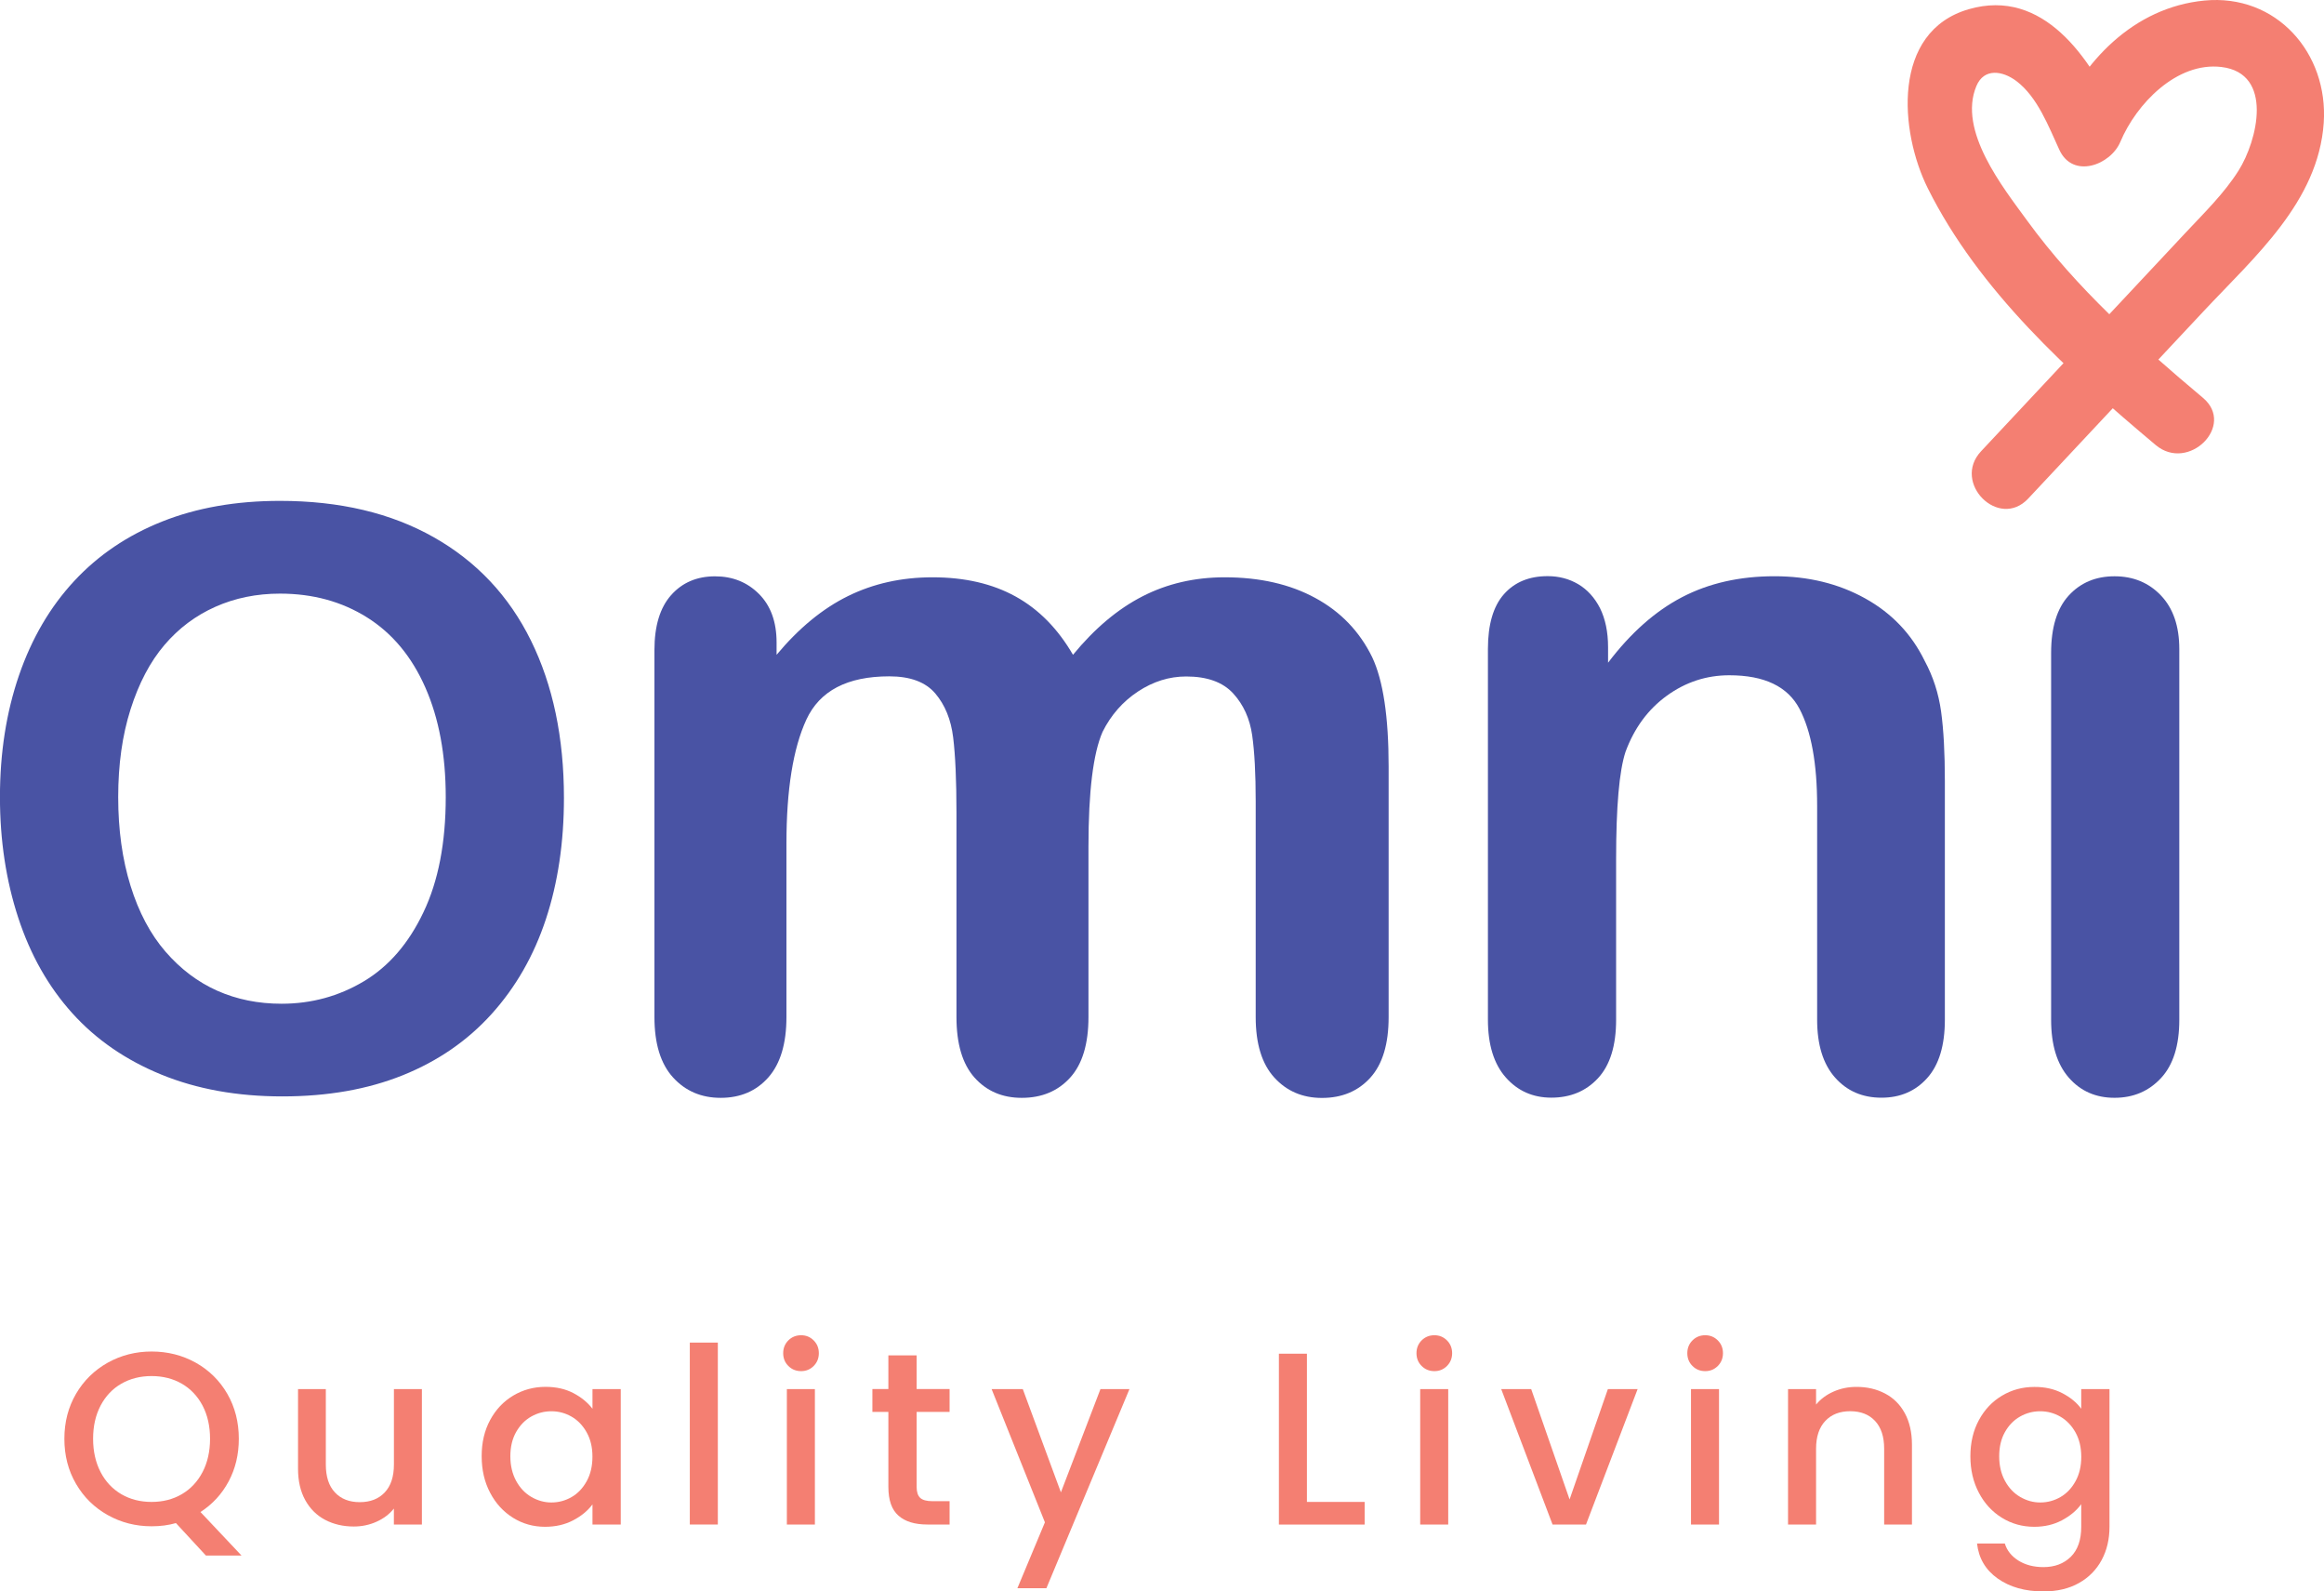 <?xml version="1.0" encoding="utf-8"?>
<!-- Generator: Adobe Illustrator 24.3.0, SVG Export Plug-In . SVG Version: 6.00 Build 0)  -->
<svg version="1.1" id="Layer_1" xmlns="http://www.w3.org/2000/svg" xmlns:xlink="http://www.w3.org/1999/xlink" x="0px" y="0px"
	 viewBox="0 0 500 342.29" style="enable-background:new 0 0 500 342.29;" xml:space="preserve">
<style type="text/css">
	.st0{fill:#FFFFFF;}
	.st1{fill:#4953A4;}
	.st2{fill:#F47F72;}
</style>
<g>
	<path class="st1" d="M60.24,107.73c12.84,0,23.87,2.61,33.08,7.82s16.18,12.62,20.91,22.22s7.1,20.88,7.1,33.84
		c0,9.58-1.3,18.28-3.89,26.11c-2.59,7.83-6.48,14.62-11.66,20.36s-11.55,10.14-19.1,13.18c-7.55,3.04-16.19,4.56-25.94,4.56
		c-9.69,0-18.36-1.56-26.02-4.69s-14.05-7.53-19.18-13.22c-5.13-5.69-9-12.53-11.62-20.53c-2.62-8-3.93-16.65-3.93-25.94
		c0-9.52,1.37-18.25,4.1-26.19s6.69-14.7,11.87-20.28c5.18-5.58,11.49-9.84,18.93-12.8S50.78,107.73,60.24,107.73z M95.9,171.44
		c0-9.07-1.46-16.93-4.39-23.57c-2.93-6.65-7.11-11.67-12.55-15.08s-11.67-5.11-18.72-5.11c-5.01,0-9.65,0.94-13.9,2.83
		s-7.91,4.63-10.98,8.24s-5.49,8.21-7.27,13.81s-2.66,11.9-2.66,18.88c0,7.04,0.89,13.41,2.66,19.1c1.77,5.69,4.28,10.41,7.52,14.15
		s6.96,6.55,11.15,8.41s8.8,2.79,13.81,2.79c6.42,0,12.32-1.61,17.7-4.82c5.38-3.21,9.66-8.17,12.84-14.87
		C94.31,189.5,95.9,181.24,95.9,171.44z"/>
</g>
<path class="st1" d="M234.18,182.06v36.68c0,5.79-1.31,10.14-3.94,13.04s-6.1,4.35-10.41,4.35c-4.18,0-7.56-1.45-10.16-4.35
	c-2.59-2.9-3.89-7.24-3.89-13.04v-43.96c0-6.94-0.24-12.33-0.71-16.17c-0.47-3.84-1.75-6.99-3.84-9.45
	c-2.09-2.46-5.39-3.69-9.9-3.69c-9.03,0-14.97,3.1-17.84,9.3c-2.86,6.2-4.29,15.09-4.29,26.68v37.29c0,5.73-1.3,10.05-3.89,12.99
	c-2.59,2.93-6.01,4.4-10.26,4.4c-4.18,0-7.6-1.47-10.26-4.4c-2.66-2.93-3.99-7.26-3.99-12.99v-78.92c0-5.19,1.2-9.13,3.59-11.82
	s5.54-4.04,9.45-4.04c3.77,0,6.92,1.26,9.45,3.79c2.53,2.53,3.79,6.01,3.79,10.46v2.63c4.78-5.73,9.9-9.94,15.36-12.63
	s11.52-4.04,18.19-4.04c6.94,0,12.9,1.38,17.89,4.14c4.99,2.76,9.09,6.94,12.33,12.53c4.65-5.66,9.63-9.85,14.96-12.58
	c5.32-2.73,11.22-4.09,17.68-4.09c7.55,0,14.05,1.48,19.5,4.45c5.46,2.96,9.53,7.21,12.23,12.73c2.36,4.99,3.54,12.83,3.54,23.55
	v53.86c0,5.79-1.31,10.14-3.94,13.04s-6.1,4.35-10.41,4.35c-4.18,0-7.6-1.47-10.26-4.4c-2.66-2.93-3.99-7.26-3.99-12.99v-46.38
	c0-5.93-0.25-10.68-0.76-14.25c-0.51-3.57-1.87-6.57-4.09-8.99s-5.59-3.64-10.11-3.64c-3.64,0-7.09,1.08-10.36,3.23
	c-3.27,2.16-5.81,5.05-7.63,8.69C235.19,162.05,234.18,170.27,234.18,182.06z"/>
<path class="st1" d="M345.97,139.21v3.33c4.85-6.4,10.16-11.1,15.92-14.1c5.76-3,12.38-4.5,19.86-4.5c7.28,0,13.78,1.58,19.5,4.75
	c5.73,3.17,10,7.65,12.83,13.44c1.82,3.37,3,7.01,3.54,10.91s0.81,8.89,0.81,14.96v51.33c0,5.52-1.26,9.7-3.79,12.53
	c-2.53,2.83-5.81,4.24-9.85,4.24c-4.11,0-7.44-1.45-10-4.35c-2.56-2.9-3.84-7.04-3.84-12.43v-45.98c0-9.09-1.26-16.05-3.79-20.87
	c-2.53-4.82-7.56-7.23-15.11-7.23c-4.92,0-9.4,1.47-13.44,4.4c-4.04,2.93-7.01,6.96-8.89,12.08c-1.35,4.11-2.02,11.79-2.02,23.04
	v34.56c0,5.59-1.3,9.79-3.89,12.58c-2.59,2.8-5.95,4.19-10.05,4.19c-3.97,0-7.24-1.45-9.8-4.35c-2.56-2.9-3.84-7.04-3.84-12.43
	v-79.73c0-5.25,1.15-9.18,3.44-11.77c2.29-2.59,5.42-3.89,9.4-3.89c2.43,0,4.61,0.57,6.57,1.72c1.95,1.15,3.52,2.86,4.7,5.15
	C345.38,133.12,345.97,135.91,345.97,139.21z"/>
<path class="st1" d="M468.87,139.62v79.73c0,5.52-1.31,9.7-3.94,12.53s-5.96,4.24-10,4.24c-4.04,0-7.33-1.45-9.85-4.35
	c-2.53-2.9-3.79-7.04-3.79-12.43v-78.92c0-5.46,1.26-9.57,3.79-12.33c2.53-2.76,5.81-4.14,9.85-4.14c4.04,0,7.38,1.38,10,4.14
	C467.56,130.86,468.87,134.7,468.87,139.62z"/>
<path class="st2" d="M473.95,85.56c-13.71-11.51-27.21-23.54-37.8-38.09c-5.24-7.19-14.96-19.36-10.94-28.96
	c1.65-3.94,5.64-3.3,8.59-1.09c4.57,3.44,6.95,9.8,9.26,14.8c2.92,6.34,11.04,3.27,13.13-1.72c3.41-8.12,12.11-17.25,21.75-16.09
	c11.28,1.36,7.75,15.83,3.68,22.28c-3.1,4.91-7.34,9.03-11.29,13.25c-5.04,5.39-10.08,10.77-15.13,16.16
	c-9.66,10.32-19.33,20.64-28.99,30.97c-6.32,6.75,3.82,16.93,10.16,10.16c12.61-13.46,25.21-26.93,37.82-40.39
	c10.85-11.59,24.59-23.47,25.75-40.4c1.03-15.03-10.2-27.82-25.69-26.32c-15.22,1.48-26.25,13.09-31.92,26.56
	c4.38-0.57,8.76-1.14,13.13-1.72c-5.71-12.4-15.82-27.63-31.89-22.98c-16.66,4.82-14.88,26.35-8.82,38.5
	c11.02,22.1,30.42,39.6,49.04,55.24C470.83,101.64,481.05,91.52,473.95,85.56L473.95,85.56z"/>
<g>
	<path class="st2" d="M44.3,334.57l-6.45-6.98c-1.59,0.46-3.33,0.69-5.23,0.69c-3.42,0-6.56-0.8-9.44-2.41
		c-2.88-1.61-5.15-3.84-6.82-6.71c-1.68-2.87-2.51-6.11-2.51-9.7s0.84-6.82,2.51-9.68c1.67-2.85,3.95-5.08,6.82-6.69
		c2.87-1.6,6.02-2.4,9.44-2.4c3.45,0,6.62,0.8,9.49,2.4c2.87,1.61,5.14,3.84,6.79,6.69c1.65,2.86,2.48,6.08,2.48,9.68
		c0,3.38-0.73,6.44-2.19,9.17c-1.46,2.73-3.48,4.92-6.06,6.58l8.83,9.36H44.3z M21.64,316.62c1.07,2.06,2.57,3.65,4.47,4.76
		c1.9,1.11,4.07,1.66,6.5,1.66s4.6-0.55,6.5-1.66c1.9-1.11,3.39-2.7,4.47-4.76c1.07-2.06,1.61-4.45,1.61-7.16
		c0-2.72-0.54-5.09-1.61-7.14c-1.08-2.04-2.57-3.61-4.47-4.71c-1.9-1.09-4.07-1.64-6.5-1.64s-4.6,0.55-6.5,1.64
		c-1.9,1.09-3.39,2.67-4.47,4.71c-1.07,2.05-1.61,4.42-1.61,7.14C20.03,312.17,20.57,314.55,21.64,316.62z"/>
	<path class="st2" d="M90.77,298.77v29.14h-6.03v-3.44c-0.95,1.2-2.19,2.14-3.73,2.83c-1.53,0.69-3.17,1.03-4.89,1.03
		c-2.29,0-4.34-0.48-6.16-1.43c-1.81-0.95-3.24-2.36-4.28-4.23c-1.04-1.87-1.56-4.13-1.56-6.77v-17.13h5.98V315
		c0,2.61,0.65,4.61,1.96,6c1.3,1.39,3.08,2.09,5.34,2.09s4.05-0.69,5.37-2.09c1.32-1.39,1.98-3.39,1.98-6v-16.23H90.77z"/>
	<path class="st2" d="M105.45,305.43c1.22-2.26,2.87-4.01,4.97-5.26c2.1-1.25,4.41-1.88,6.95-1.88c2.29,0,4.29,0.45,6,1.35
		c1.71,0.9,3.07,2.02,4.1,3.36v-4.23h6.08v29.14h-6.08v-4.34c-1.02,1.38-2.42,2.52-4.18,3.44c-1.76,0.92-3.77,1.38-6.03,1.38
		c-2.5,0-4.8-0.64-6.87-1.93c-2.08-1.29-3.73-3.08-4.94-5.39c-1.22-2.31-1.82-4.92-1.82-7.85
		C103.62,310.28,104.23,307.69,105.45,305.43z M126.22,308.08c-0.83-1.48-1.91-2.61-3.25-3.38c-1.34-0.77-2.79-1.16-4.34-1.16
		s-2.99,0.38-4.34,1.14c-1.34,0.76-2.42,1.87-3.25,3.33c-0.83,1.46-1.24,3.2-1.24,5.21c0,2.01,0.42,3.77,1.24,5.29
		c0.83,1.52,1.92,2.67,3.28,3.46c1.36,0.79,2.8,1.19,4.31,1.19c1.55,0,3-0.39,4.34-1.16c1.34-0.77,2.42-1.91,3.25-3.41
		c0.83-1.5,1.24-3.25,1.24-5.26C127.47,311.3,127.05,309.56,126.22,308.08z"/>
	<path class="st2" d="M154.44,288.77v39.13h-6.03v-39.13H154.44z"/>
	<path class="st2" d="M169.61,293.8c-0.74-0.74-1.11-1.65-1.11-2.75c0-1.09,0.37-2.01,1.11-2.75c0.74-0.74,1.66-1.11,2.75-1.11
		c1.06,0,1.96,0.37,2.7,1.11c0.74,0.74,1.11,1.66,1.11,2.75c0,1.09-0.37,2.01-1.11,2.75c-0.74,0.74-1.64,1.11-2.7,1.11
		C171.27,294.91,170.35,294.54,169.61,293.8z M175.32,298.77v29.14h-6.03v-29.14H175.32z"/>
	<path class="st2" d="M197.21,303.69v16.12c0,1.09,0.26,1.88,0.77,2.36c0.51,0.47,1.38,0.71,2.62,0.71h3.7v5.02h-4.76
		c-2.72,0-4.8-0.63-6.24-1.91c-1.45-1.27-2.17-3.33-2.17-6.19v-16.12h-3.44v-4.92h3.44v-7.24h6.08v7.24h7.09v4.92H197.21z"/>
	<path class="st2" d="M243,298.77l-17.87,42.83h-6.24l5.92-14.17l-11.47-28.66h6.71l8.2,22.21l8.51-22.21H243z"/>
	<path class="st2" d="M281.17,323.04h12.43v4.87h-18.45v-36.75h6.03V323.04z"/>
	<path class="st2" d="M305.86,293.8c-0.74-0.74-1.11-1.65-1.11-2.75c0-1.09,0.37-2.01,1.11-2.75c0.74-0.74,1.66-1.11,2.75-1.11
		c1.06,0,1.96,0.37,2.7,1.11c0.74,0.74,1.11,1.66,1.11,2.75c0,1.09-0.37,2.01-1.11,2.75c-0.74,0.74-1.64,1.11-2.7,1.11
		C307.52,294.91,306.6,294.54,305.86,293.8z M311.58,298.77v29.14h-6.03v-29.14H311.58z"/>
	<path class="st2" d="M337.69,322.51l8.24-23.74h6.4l-11.11,29.14h-7.19l-11.05-29.14h6.45L337.69,322.51z"/>
	<path class="st2" d="M364.13,293.8c-0.74-0.74-1.11-1.65-1.11-2.75c0-1.09,0.37-2.01,1.11-2.75c0.74-0.74,1.65-1.11,2.75-1.11
		c1.06,0,1.96,0.37,2.7,1.11s1.11,1.66,1.11,2.75c0,1.09-0.37,2.01-1.11,2.75c-0.74,0.74-1.64,1.11-2.7,1.11
		C365.78,294.91,364.87,294.54,364.13,293.8z M369.84,298.77v29.14h-6.03v-29.14H369.84z"/>
	<path class="st2" d="M405.55,299.72c1.82,0.95,3.24,2.36,4.26,4.23c1.02,1.87,1.54,4.13,1.54,6.77v17.19h-5.98v-16.29
		c0-2.61-0.65-4.6-1.96-6c-1.3-1.39-3.08-2.09-5.34-2.09c-2.25,0-4.04,0.69-5.36,2.09c-1.32,1.39-1.99,3.39-1.99,6v16.29h-6.03
		v-29.14h6.03v3.33c0.99-1.2,2.25-2.13,3.78-2.8c1.53-0.67,3.16-1,4.89-1C401.68,298.29,403.74,298.77,405.55,299.72z"/>
	<path class="st2" d="M443.68,299.64c1.74,0.9,3.11,2.02,4.09,3.36v-4.23h6.08v29.61c0,2.68-0.56,5.07-1.69,7.16
		c-1.13,2.1-2.76,3.75-4.89,4.95c-2.14,1.2-4.68,1.8-7.64,1.8c-3.95,0-7.23-0.93-9.84-2.78c-2.61-1.85-4.08-4.36-4.44-7.53h5.98
		c0.46,1.52,1.44,2.74,2.93,3.68c1.5,0.93,3.29,1.4,5.37,1.4c2.43,0,4.39-0.74,5.9-2.22c1.49-1.48,2.24-3.63,2.24-6.45v-4.86
		c-1.02,1.38-2.4,2.53-4.15,3.46c-1.75,0.93-3.73,1.4-5.95,1.4c-2.54,0-4.86-0.64-6.95-1.93c-2.1-1.29-3.76-3.08-4.97-5.39
		c-1.22-2.31-1.83-4.92-1.83-7.85c0-2.92,0.61-5.52,1.83-7.77c1.22-2.26,2.87-4.01,4.97-5.26c2.09-1.25,4.41-1.88,6.95-1.88
		C439.93,298.29,441.93,298.74,443.68,299.64z M446.53,308.08c-0.83-1.48-1.92-2.61-3.25-3.38c-1.34-0.77-2.78-1.16-4.34-1.16
		c-1.55,0-2.99,0.38-4.33,1.14c-1.34,0.76-2.43,1.87-3.25,3.33c-0.83,1.46-1.24,3.2-1.24,5.21c0,2.01,0.41,3.77,1.24,5.29
		c0.83,1.52,1.92,2.67,3.28,3.46c1.36,0.79,2.79,1.19,4.31,1.19c1.55,0,3-0.39,4.34-1.16c1.34-0.77,2.42-1.91,3.25-3.41
		c0.83-1.5,1.24-3.25,1.24-5.26C447.77,311.3,447.36,309.56,446.53,308.08z"/>
</g>
</svg>
